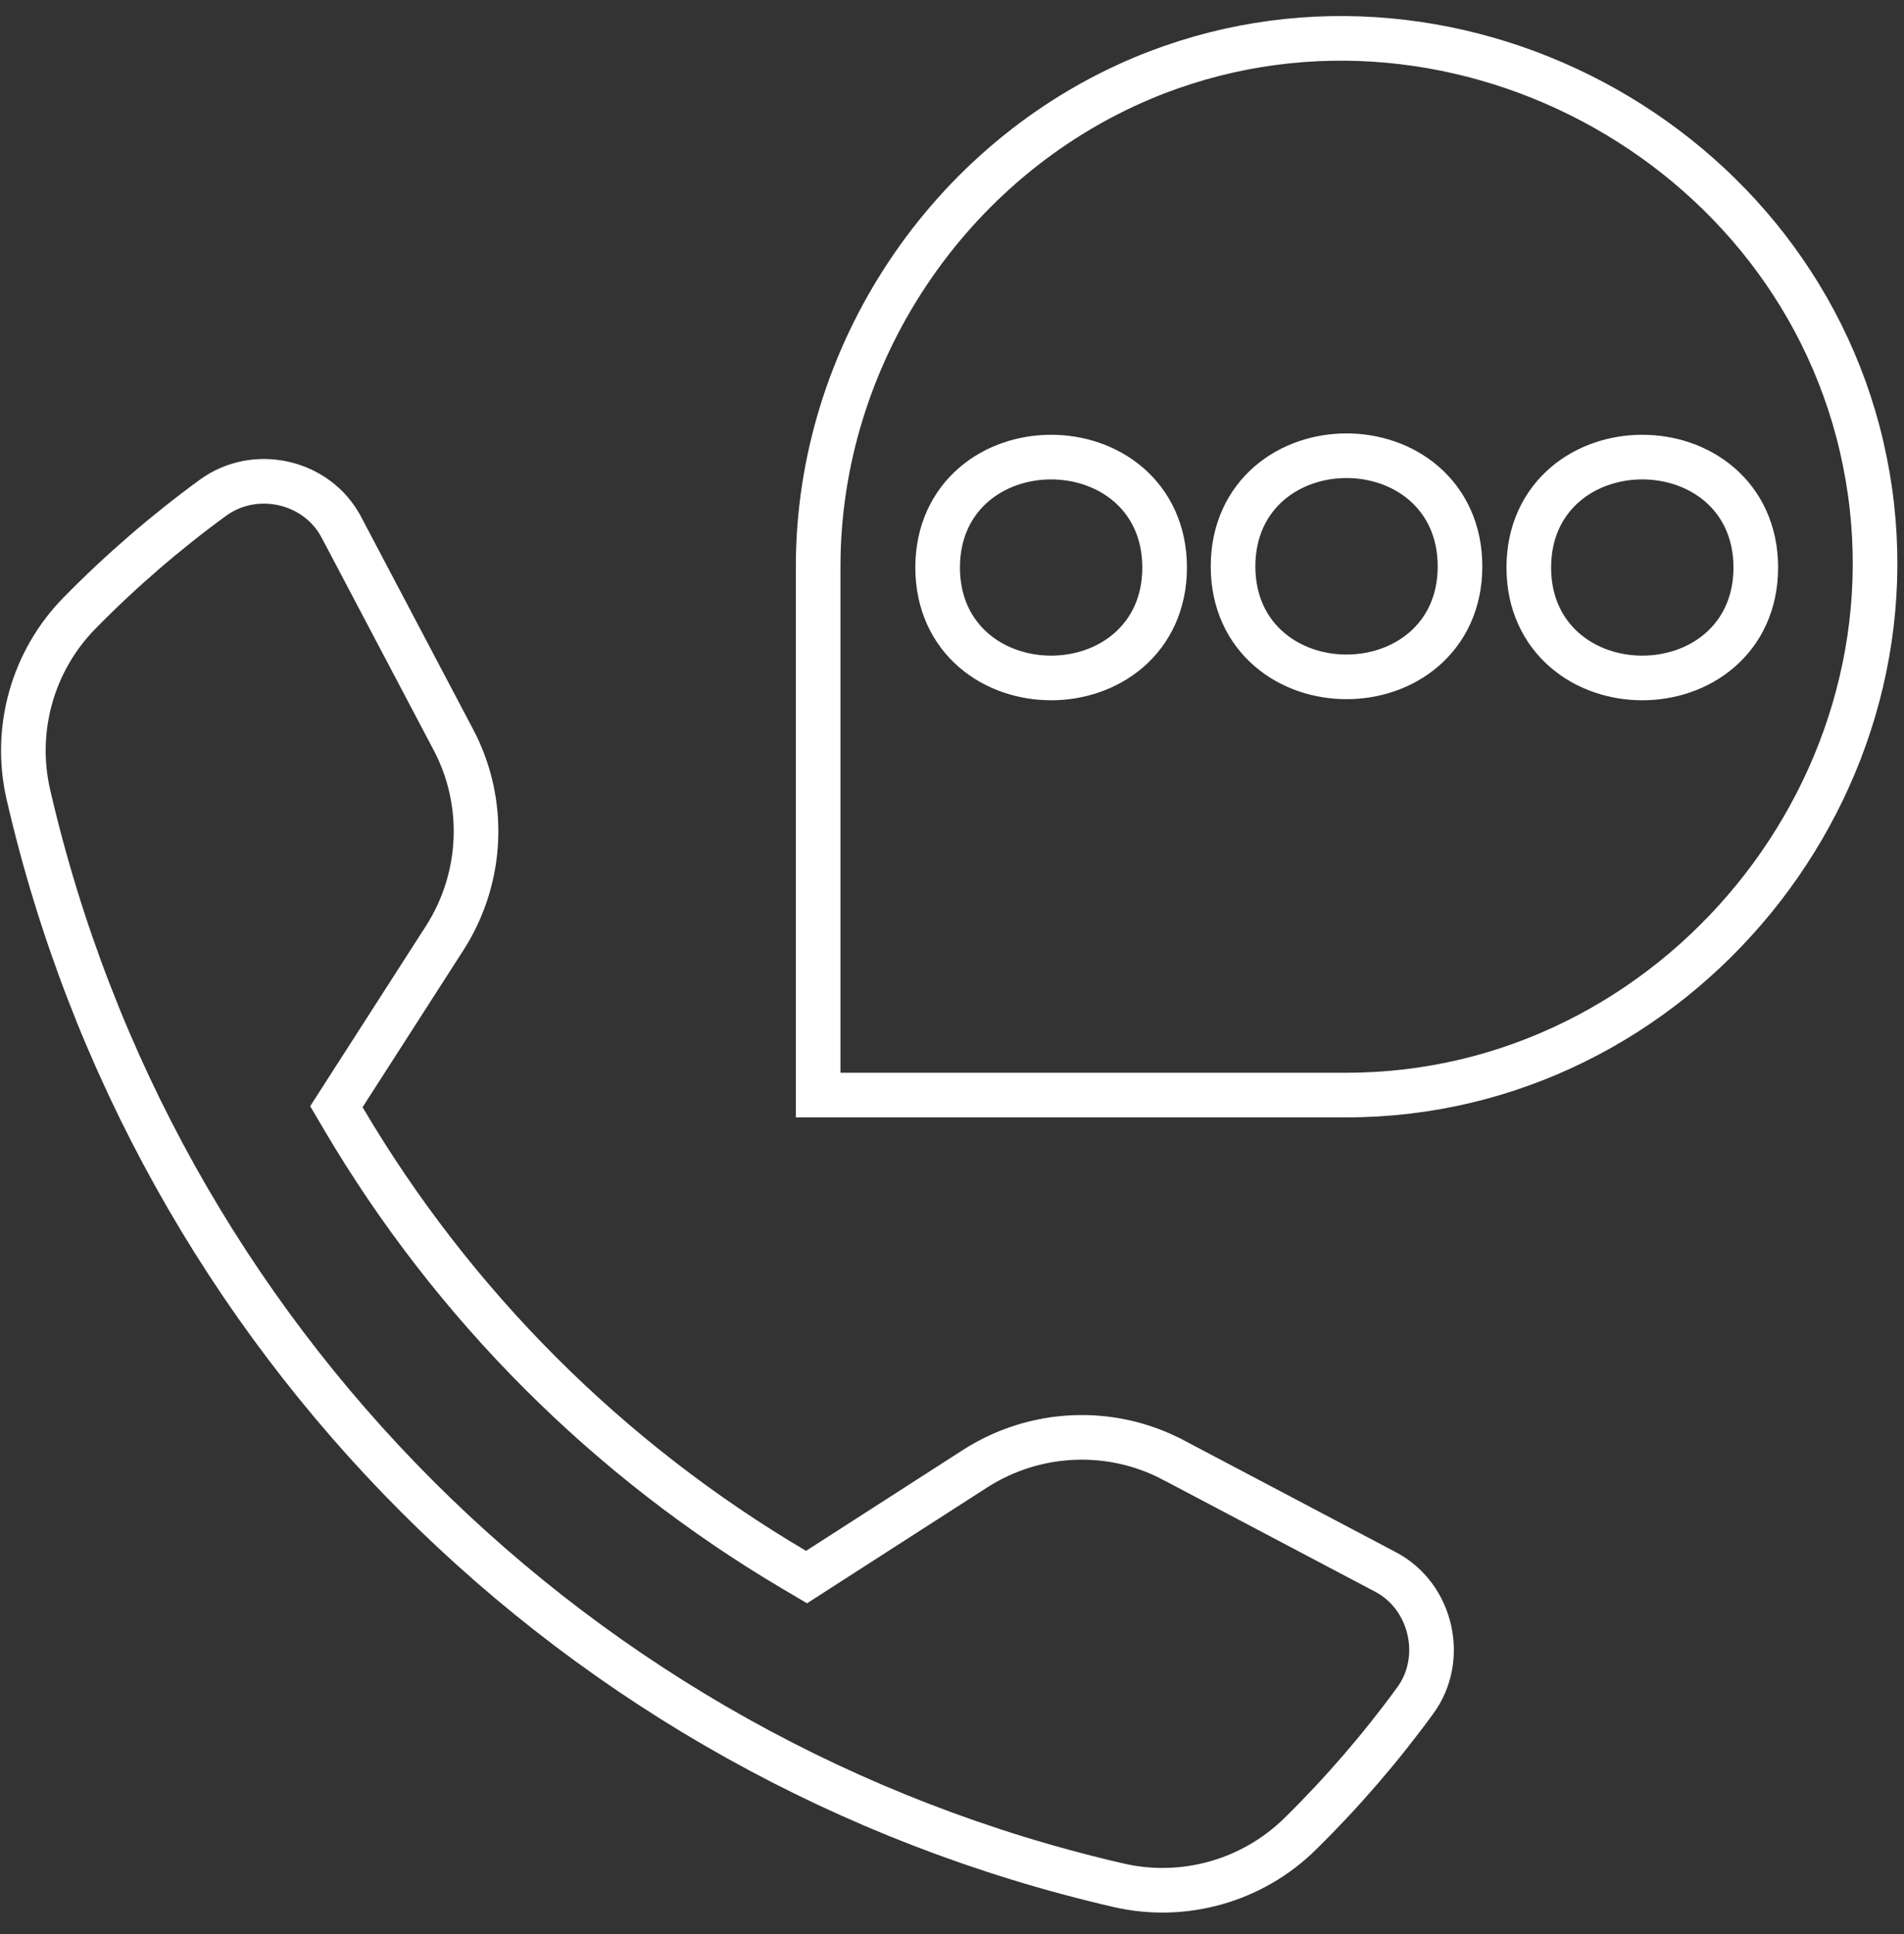 <svg xmlns="http://www.w3.org/2000/svg" width="64" height="65" viewBox="0 0 64 65" fill="none"><rect x="0" y="0" width="64" height="65" fill="#333333" stroke="none"/><path d="M62.681 15.494L62.681 15.495C64.879 26.336 56.334 36.803 45.261 36.803H27.501V19.037C27.501 11.933 31.879 5.363 38.416 2.622C48.584 -1.622 60.495 4.701 62.681 15.494ZM51.388 19.073C51.388 20.273 51.862 21.223 52.608 21.863C53.337 22.49 54.284 22.785 55.203 22.785C56.122 22.785 57.069 22.49 57.799 21.863C58.544 21.223 59.018 20.273 59.018 19.073C59.018 17.873 58.544 16.923 57.799 16.283C57.069 15.657 56.122 15.362 55.203 15.362C54.284 15.362 53.337 15.657 52.607 16.283C51.862 16.923 51.388 17.873 51.388 19.073ZM39.147 19.073C39.147 17.873 38.673 16.923 37.928 16.283C37.198 15.657 36.251 15.362 35.332 15.362C34.413 15.362 33.466 15.657 32.736 16.283C31.991 16.923 31.517 17.873 31.517 19.073C31.517 20.273 31.991 21.223 32.736 21.863C33.466 22.49 34.413 22.785 35.332 22.785C36.251 22.785 37.198 22.49 37.928 21.863C38.673 21.223 39.147 20.273 39.147 19.073ZM49.076 19.037C49.076 17.834 48.603 16.882 47.858 16.24C47.129 15.612 46.181 15.316 45.261 15.316C44.342 15.316 43.394 15.612 42.665 16.24C41.92 16.882 41.447 17.834 41.447 19.037C41.447 20.236 41.921 21.187 42.666 21.826C43.395 22.453 44.342 22.748 45.261 22.748C46.181 22.748 47.128 22.453 47.857 21.826C48.602 21.187 49.076 20.236 49.076 19.037Z" stroke="white" stroke-width="1.5"></path><path d="M37.597 63.36L37.596 63.36C19.378 59.157 5.155 44.93 0.954 26.705L0.954 26.705C0.448 24.514 1.097 22.202 2.682 20.595L2.683 20.594C4.064 19.188 5.565 17.891 7.162 16.726C8.586 15.692 10.66 16.168 11.474 17.719L11.475 17.72L15.238 24.857L15.239 24.858C16.349 26.959 16.241 29.503 14.952 31.521C14.952 31.521 14.951 31.522 14.951 31.522L11.556 36.806L11.307 37.194L11.541 37.592C15.234 43.857 20.45 49.074 26.713 52.768L27.111 53.003L27.499 52.753L32.781 49.357C34.799 48.067 37.342 47.959 39.443 49.07L39.444 49.07L46.578 52.834C48.122 53.651 48.603 55.74 47.573 57.149L47.572 57.15C46.408 58.747 45.111 60.249 43.706 61.63L43.705 61.631C42.098 63.216 39.786 63.866 37.597 63.36Z" stroke="white" stroke-width="1.5"></path></svg>